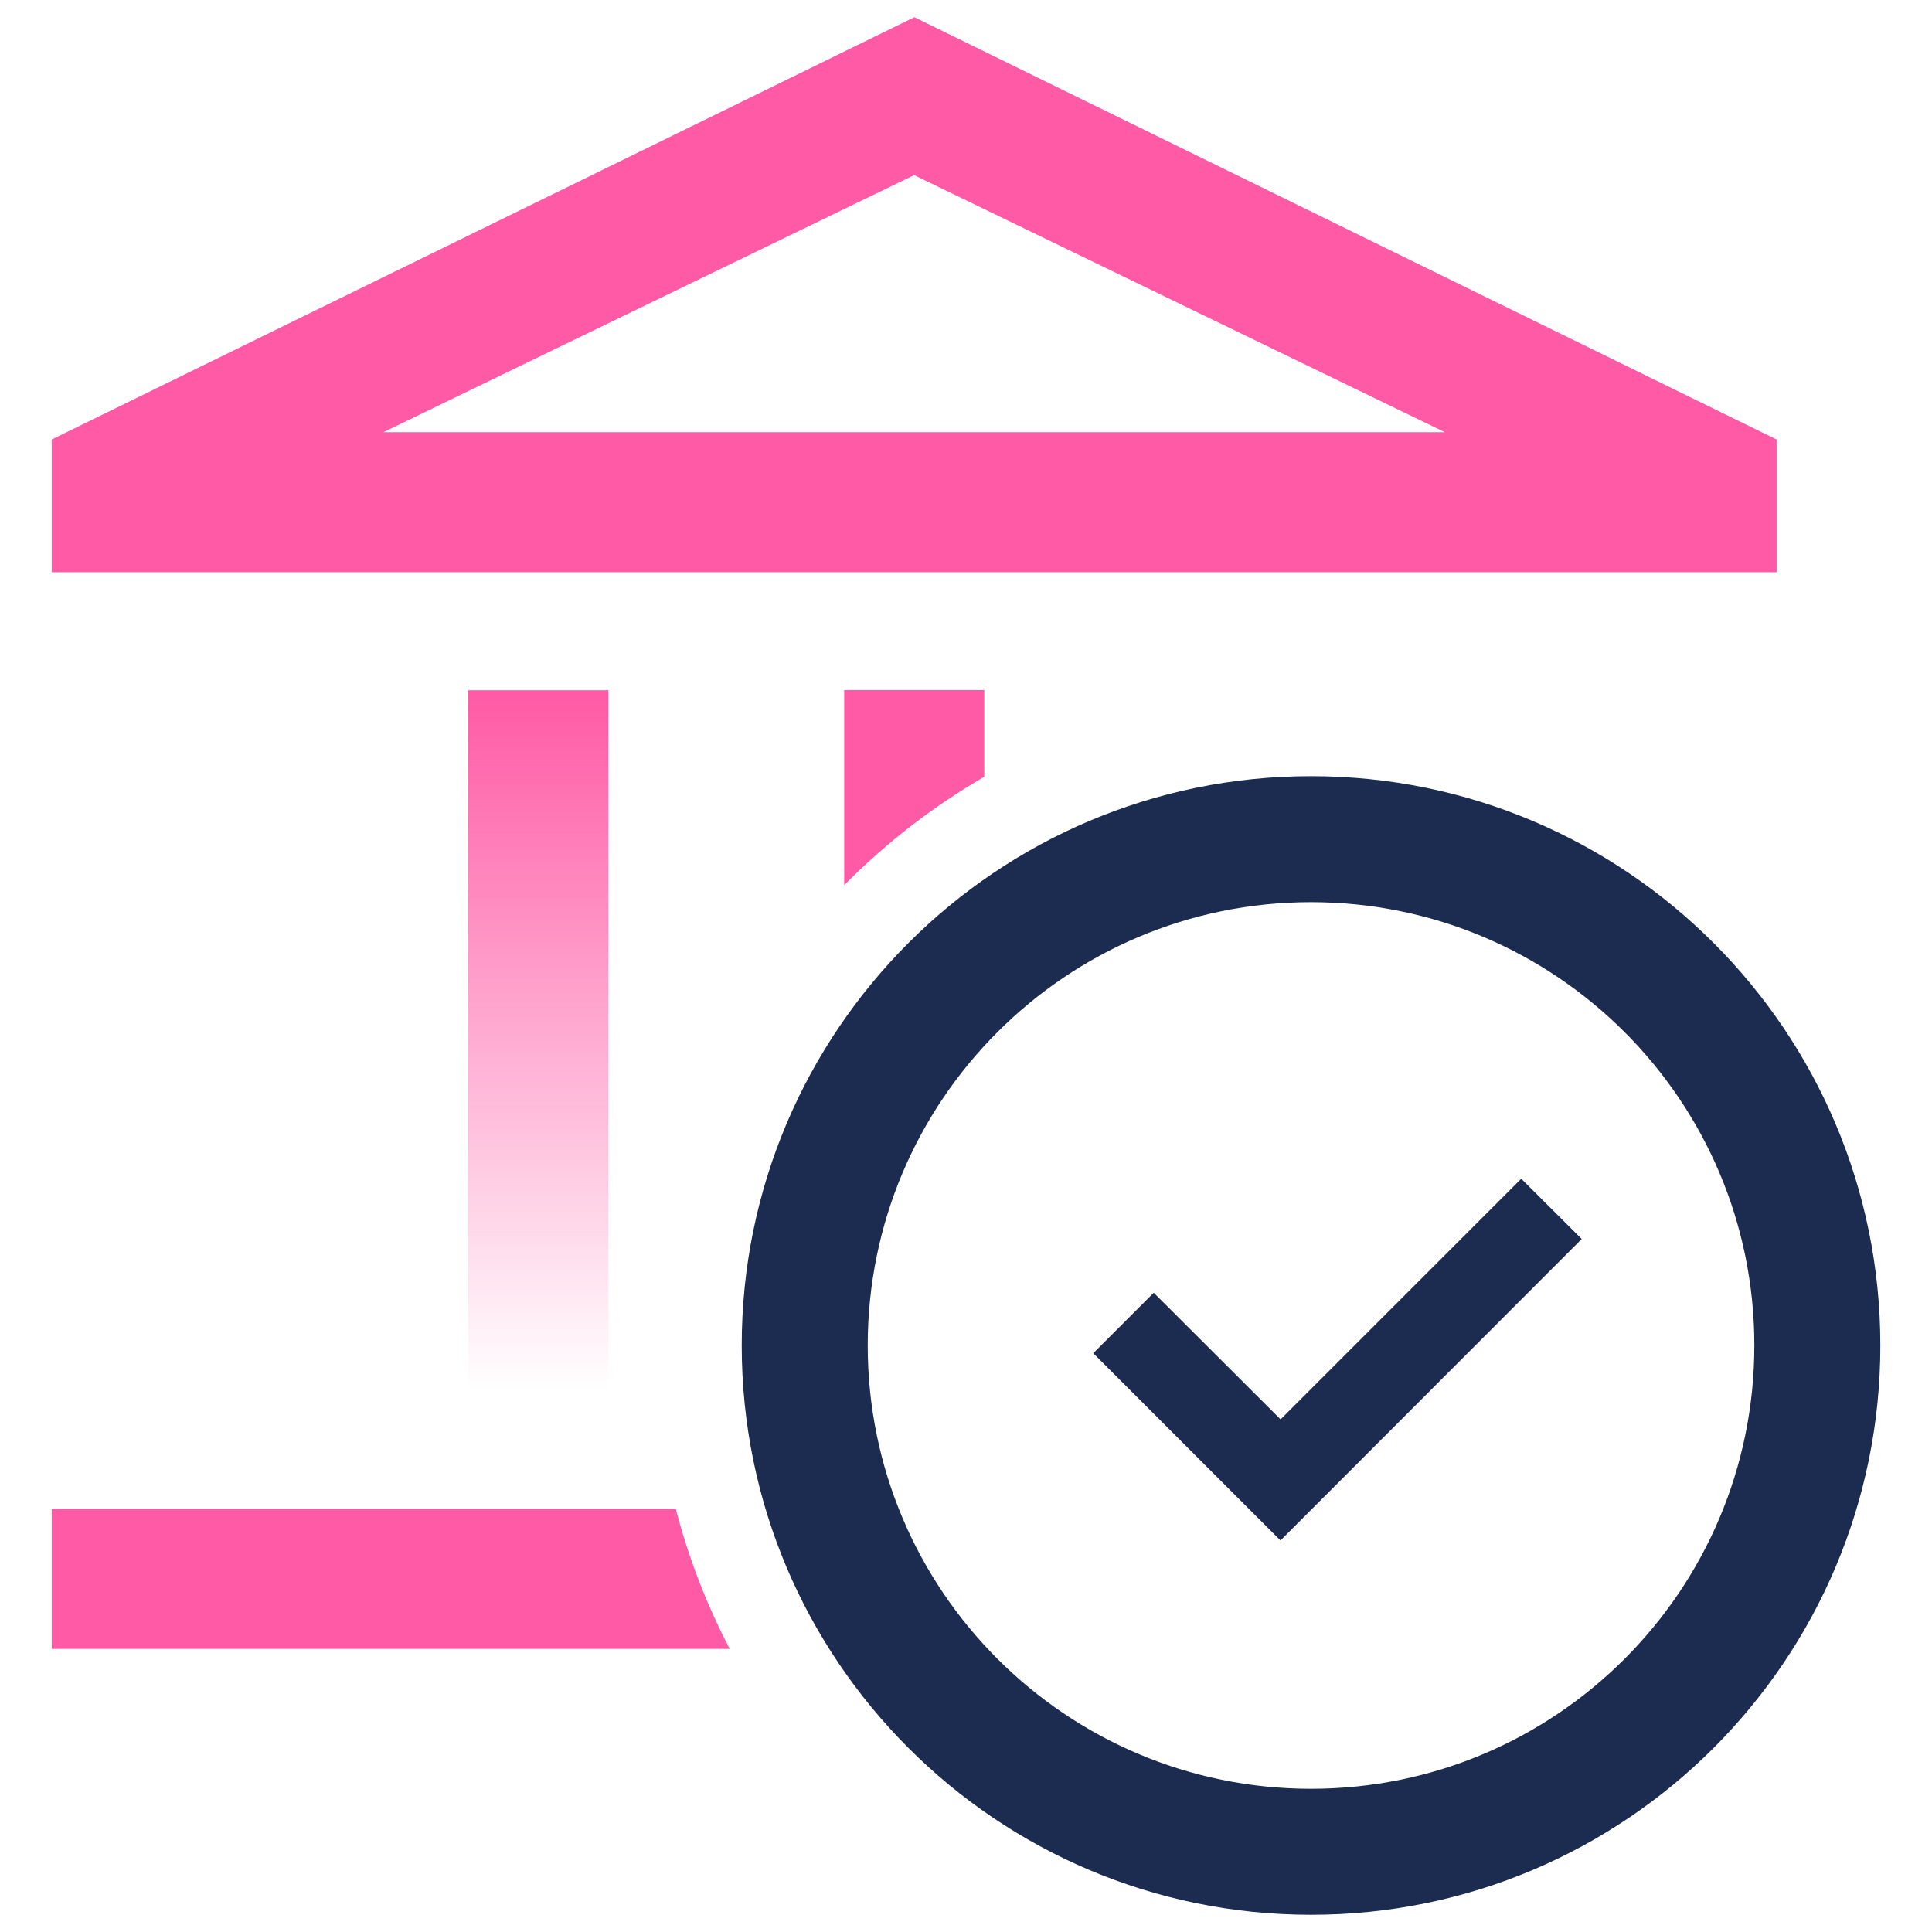 <?xml version="1.0" encoding="UTF-8"?>
<svg xmlns="http://www.w3.org/2000/svg" xmlns:xlink="http://www.w3.org/1999/xlink" version="1.1" viewBox="0 0 92 92">
  <defs>
    <style>
      .cls-1 {
        fill: url(#linear-gradient-3);
      }

      .cls-1, .cls-2, .cls-3 {
        fill-rule: evenodd;
      }

      .cls-2 {
        fill: url(#linear-gradient-4);
      }

      .cls-4, .cls-3 {
        fill: #1b2c50;
      }

      .cls-5 {
        fill: url(#linear-gradient-2);
      }

      .cls-6 {
        fill: url(#linear-gradient);
      }
    </style>
    <linearGradient id="linear-gradient" x1="-513.37" y1="303.33" x2="-513.37" y2="269.96" gradientTransform="translate(539 336.2) scale(1 -1)" gradientUnits="userSpaceOnUse">
      <stop offset="0" stop-color="#ff5aa5"/>
      <stop offset="1" stop-color="#ff5aa5" stop-opacity="0"/>
    </linearGradient>
    <linearGradient id="linear-gradient-2" x1="2.46" y1="14.04" x2="84.61" y2="14.04" gradientUnits="userSpaceOnUse">
      <stop offset="0" stop-color="#ff5aa5"/>
      <stop offset="1" stop-color="#ff5aa5"/>
    </linearGradient>
    <linearGradient id="linear-gradient-3" y1="75.19" x2="34.76" y2="75.19" xlink:href="#linear-gradient-2"/>
    <linearGradient id="linear-gradient-4" x1="40.2" y1="37.51" x2="46.87" y2="37.51" xlink:href="#linear-gradient-2"/>
  </defs>
  <!-- Generator: Adobe Illustrator 28.7.4, SVG Export Plug-In . SVG Version: 1.2.0 Build 166)  -->
  <g>
    <g id="Layer_1">
      <g>
        <path class="cls-6" d="M28.97,32.87h-6.67v33.37h6.67v-33.37Z"/>
        <path class="cls-5" d="M43.54.82L2.46,20.93v6.32h82.14v-6.32L43.54.82ZM18.26,20.58l25.27-12.24,25.27,12.24H18.26Z"/>
        <path class="cls-3" d="M62.43,85.18c11.66,0,21.11-9.45,21.11-21.11s-9.45-21.11-21.11-21.11-21.11,9.45-21.11,21.11,9.45,21.11,21.11,21.11ZM62.43,91.18c14.97,0,27.11-12.14,27.11-27.11s-12.14-27.11-27.11-27.11-27.11,12.14-27.11,27.11,12.14,27.11,27.11,27.11Z"/>
        <path class="cls-1" d="M32.19,71.85H2.46v6.67h32.29c-1.1-2.1-1.96-4.33-2.57-6.67Z"/>
        <path class="cls-2" d="M46.87,37v-4.14h-6.67v9.29c1.98-2,4.22-3.74,6.67-5.16Z"/>
      </g>
      <polygon class="cls-4" points="60.97 73.35 52.06 64.44 54.94 61.56 60.98 67.59 72.44 56.13 75.32 59 60.98 73.35 60.98 73.35 60.97 73.35"/>
    </g>
  </g>
</svg>